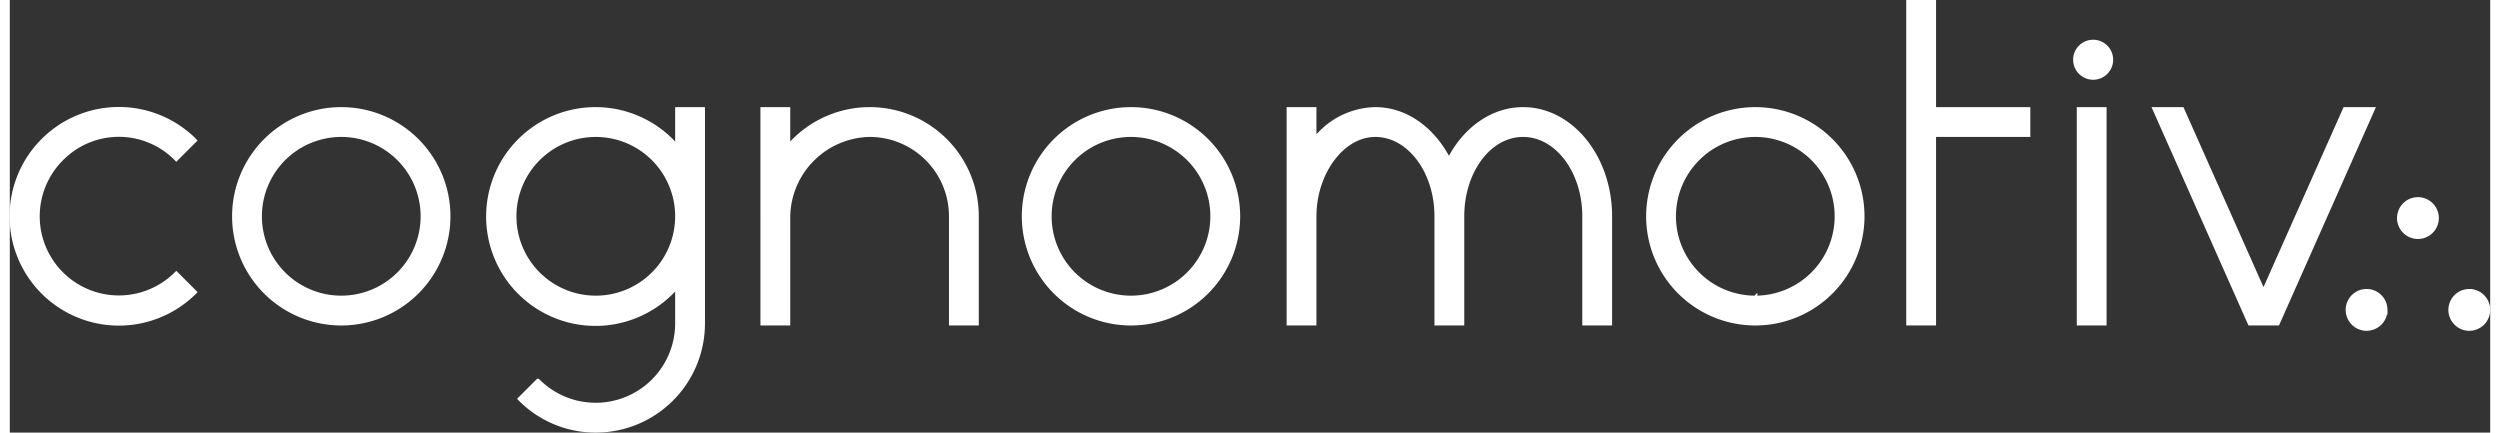 <svg xmlns="http://www.w3.org/2000/svg" width="404.255" height="69.951" viewBox="0 0 404.925 70.621"><rect x="0" y="0" width="404.925" height="70.621" fill="#333333" stroke="none"/><path d="M396.206 35.599a3.078 3.078 0 1 1-3.078-3.078 3.078 3.078 0 0 1 3.078 3.078zm8.384 14.99a3.078 3.078 0 1 1-3.078-3.078 3.078 3.078 0 0 1 3.078 3.078zm-16.768 0a3.078 3.078 0 1 1-3.078-3.078 3.078 3.078 0 0 1 3.078 3.078zM343.039 9.753a2.931 2.931 0 1 1-2.931-2.931 2.931 2.931 0 0 1 2.931 2.931zM8.432 25.937a13.256 13.256 0 0 0 18.747 18.747l3.008 3.008a17.51 17.51 0 1 1 0-24.763l-3.008 3.008a13.132 13.132 0 0 0-18.747 0zm45.679-8.114A17.488 17.488 0 1 1 36.623 35.31a17.494 17.494 0 0 1 17.488-17.488zm0 30.778a13.29 13.29 0 1 0-13.29-13.29A13.285 13.285 0 0 0 54.11 48.6zm32.109 13.57a13.306 13.306 0 0 0 22.734-9.373v-6.085a17.523 17.523 0 1 1 0-22.734v-6.156h4.197v34.975a17.494 17.494 0 0 1-17.488 17.488 17.274 17.274 0 0 1-12.381-5.176zm9.443-13.57a13.29 13.29 0 1 0-13.29-13.29 13.285 13.285 0 0 0 13.29 13.29zm27.212-30.778h4.197v6.156a17.468 17.468 0 0 1 30.779 11.332v17.487h-4.198V35.311a13.285 13.285 0 0 0-13.29-13.291 13.562 13.562 0 0 0-13.291 13.29v17.488h-4.197zm60.159 0a17.488 17.488 0 1 1-17.488 17.488 17.494 17.494 0 0 1 17.488-17.488zm0 30.778a13.29 13.29 0 1 0-13.29-13.29 13.285 13.285 0 0 0 13.29 13.29zm74.01-13.29c0-7.345-4.478-13.291-10.004-13.291s-9.933 5.946-9.933 13.29v17.488h-4.197V35.311c0-7.345-4.477-13.291-10.003-13.291-5.386 0-9.933 6.226-9.933 13.29v17.488h-4.197V17.823h4.197v5.036a12.872 12.872 0 0 1 9.933-5.036c5.106 0 9.513 3.357 12.032 8.324 2.518-4.967 6.995-8.324 12.101-8.324 7.835 0 14.2 7.834 14.2 17.488v17.487h-4.197zm27.912-17.488a17.488 17.488 0 1 1-17.488 17.488 17.494 17.494 0 0 1 17.488-17.488zm0 30.778a13.29 13.29 0 1 0-13.291-13.29 13.285 13.285 0 0 0 13.29 13.29zM309.929.335h4.197v17.488h15.39v4.197h-15.39v30.778h-4.197zm27.841 17.488h4.197v34.975h-4.197zm30.15 29.869l13.29-29.87h4.547l-15.529 34.976h-4.547l-15.529-34.975h4.477z" fill="#fff" stroke="#fff" stroke-miterlimit="10" stroke-width=".67" data-name="Layer 2"/></svg>
